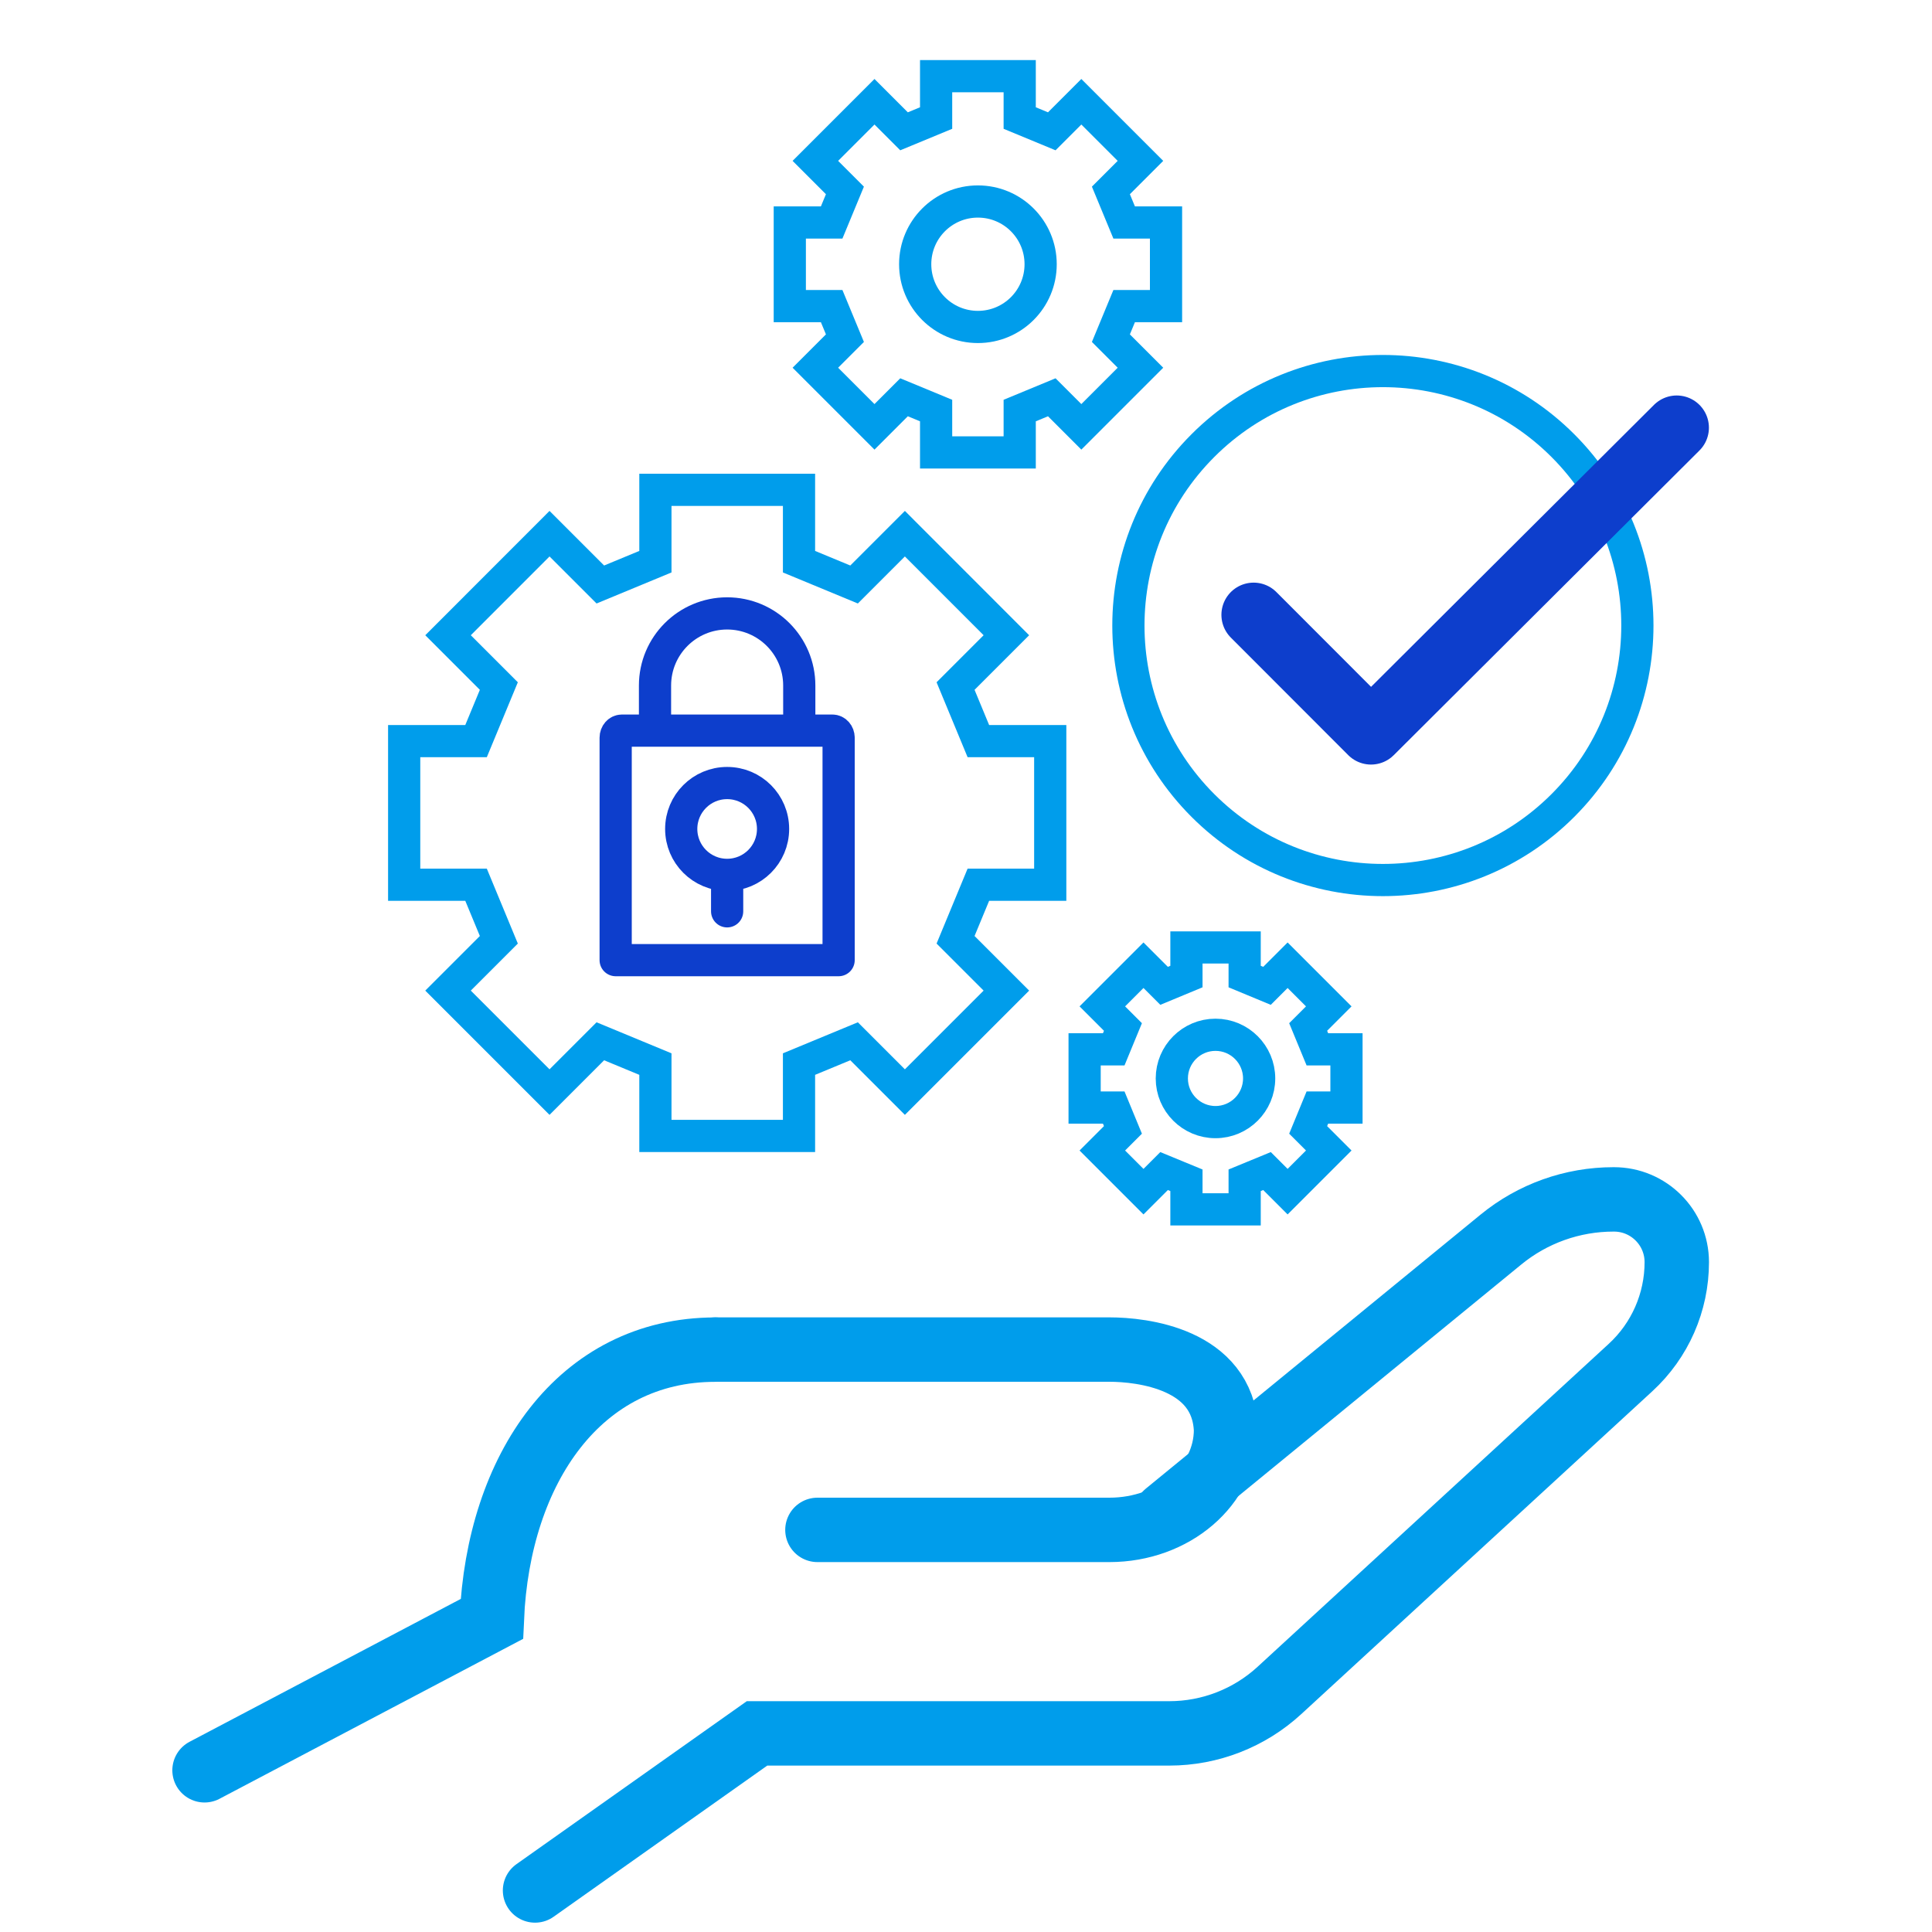 <?xml version="1.0"?>
<svg xmlns:xlink="http://www.w3.org/1999/xlink" xmlns="http://www.w3.org/2000/svg" id="Layer_1" viewBox="0 0 300 300" width="300" height="300"><defs><style>.cls-1,.cls-2,.cls-3{stroke-linecap:round;}.cls-1,.cls-2,.cls-3,.cls-4{fill:none;}.cls-1,.cls-3{stroke:#0d3ecc;stroke-linejoin:round;}.cls-1,.cls-4{stroke-width:5px;}.cls-2,.cls-3{stroke-width:10px;}.cls-2,.cls-4{stroke:#009deb;}</style></defs><g><path class="cls-2" d="M83.08,293.55l34.47-24.39h64.02c6.33,0,12.44-2.38,17.1-6.67l54.52-50.14c4.58-4.21,7.18-10.14,7.18-16.36,0-5.39-4.37-9.75-9.75-9.75h-.09c-6.37,0-12.54,2.2-17.47,6.24l-51.97,42.54"/><path class="cls-2" d="M126.93,237.56h45.34c10,0,18.11-6.96,18.11-15.54-.5-11.06-13.1-12.46-18.11-12.46h-61.2"/><path class="cls-2" d="M111.07,209.57c-21.08,0-33.7,18.53-34.7,41.82l-44.61,23.5"/></g><g><path class="cls-4" d="M163.08,137.38v-22.3h-11.16l-3.54-8.55,7.89-7.89-15.76-15.77-7.89,7.89-8.55-3.54v-11.16h-22.3v11.16l-8.55,3.54-7.89-7.89-15.76,15.77,7.89,7.89-3.54,8.55h-11.16v22.3h11.16l3.54,8.55-7.89,7.89,15.76,15.76,7.89-7.89,8.55,3.54v11.16h22.3v-11.16l8.55-3.54,7.89,7.89,15.76-15.76-7.89-7.89,3.54-8.55h11.16Z"/><g><path class="cls-1" d="M130.22,114.55v34.54h-34.62v-34.54c0-.61,.43-1.1,.97-1.1h32.68c.54,0,.97,.49,.97,1.1Z"/><path class="cls-1" d="M112.91,135.85c3.94,0,7.13-3.19,7.13-7.13s-3.19-7.13-7.13-7.13-7.13,3.19-7.13,7.13,3.19,7.13,7.13,7.13Z"/><path class="cls-1" d="M101.71,112v-5.55c0-6.19,5.02-11.2,11.2-11.2s11.2,5.01,11.2,11.2v5.55"/><path class="cls-1" d="M112.91,136.87v4.64"/></g></g><path class="cls-4" d="M242.68,125.08c15.43-15.43,15.43-40.46,0-55.89-15.43-15.43-40.46-15.43-55.89,0-15.43,15.43-15.43,40.46,0,55.89,15.43,15.43,40.46,15.43,55.89,0Z"/><path class="cls-3" d="M260.36,66.41l-47.47,47.31-18.23-18.25"/><g><path class="cls-4" d="M181.06,47.53v-12.98h-6.5l-2.06-4.98,4.59-4.59-9.18-9.18-4.59,4.59-4.98-2.06v-6.5h-12.98v6.5l-4.98,2.06-4.59-4.59-9.18,9.18,4.59,4.59-2.06,4.98h-6.5v12.98h6.5l2.06,4.98-4.59,4.59,9.18,9.18,4.59-4.59,4.98,2.06v6.5h12.98v-6.5l4.98-2.06,4.59,4.59,9.18-9.18-4.59-4.59,2.06-4.98h6.5Z"/><path class="cls-4" d="M151.85,50.77c5.38,0,9.74-4.36,9.74-9.74s-4.36-9.74-9.74-9.74-9.74,4.36-9.74,9.74,4.36,9.74,9.74,9.74Z"/></g><g><path class="cls-4" d="M209.08,171.98v-9.04h-4.52l-1.43-3.47,3.2-3.2-6.39-6.39-3.2,3.2-3.47-1.44v-4.52h-9.04v4.52l-3.47,1.44-3.2-3.2-6.39,6.39,3.2,3.2-1.43,3.47h-4.52v9.04h4.52l1.43,3.47-3.2,3.2,6.39,6.39,3.2-3.2,3.47,1.43v4.52h9.04v-4.52l3.47-1.43,3.2,3.2,6.39-6.39-3.2-3.2,1.43-3.47h4.52Z"/><path class="cls-4" d="M188.74,174.24c3.74,0,6.78-3.04,6.78-6.78s-3.04-6.78-6.78-6.78-6.78,3.04-6.78,6.78,3.04,6.78,6.78,6.78Z"/></g></svg>
